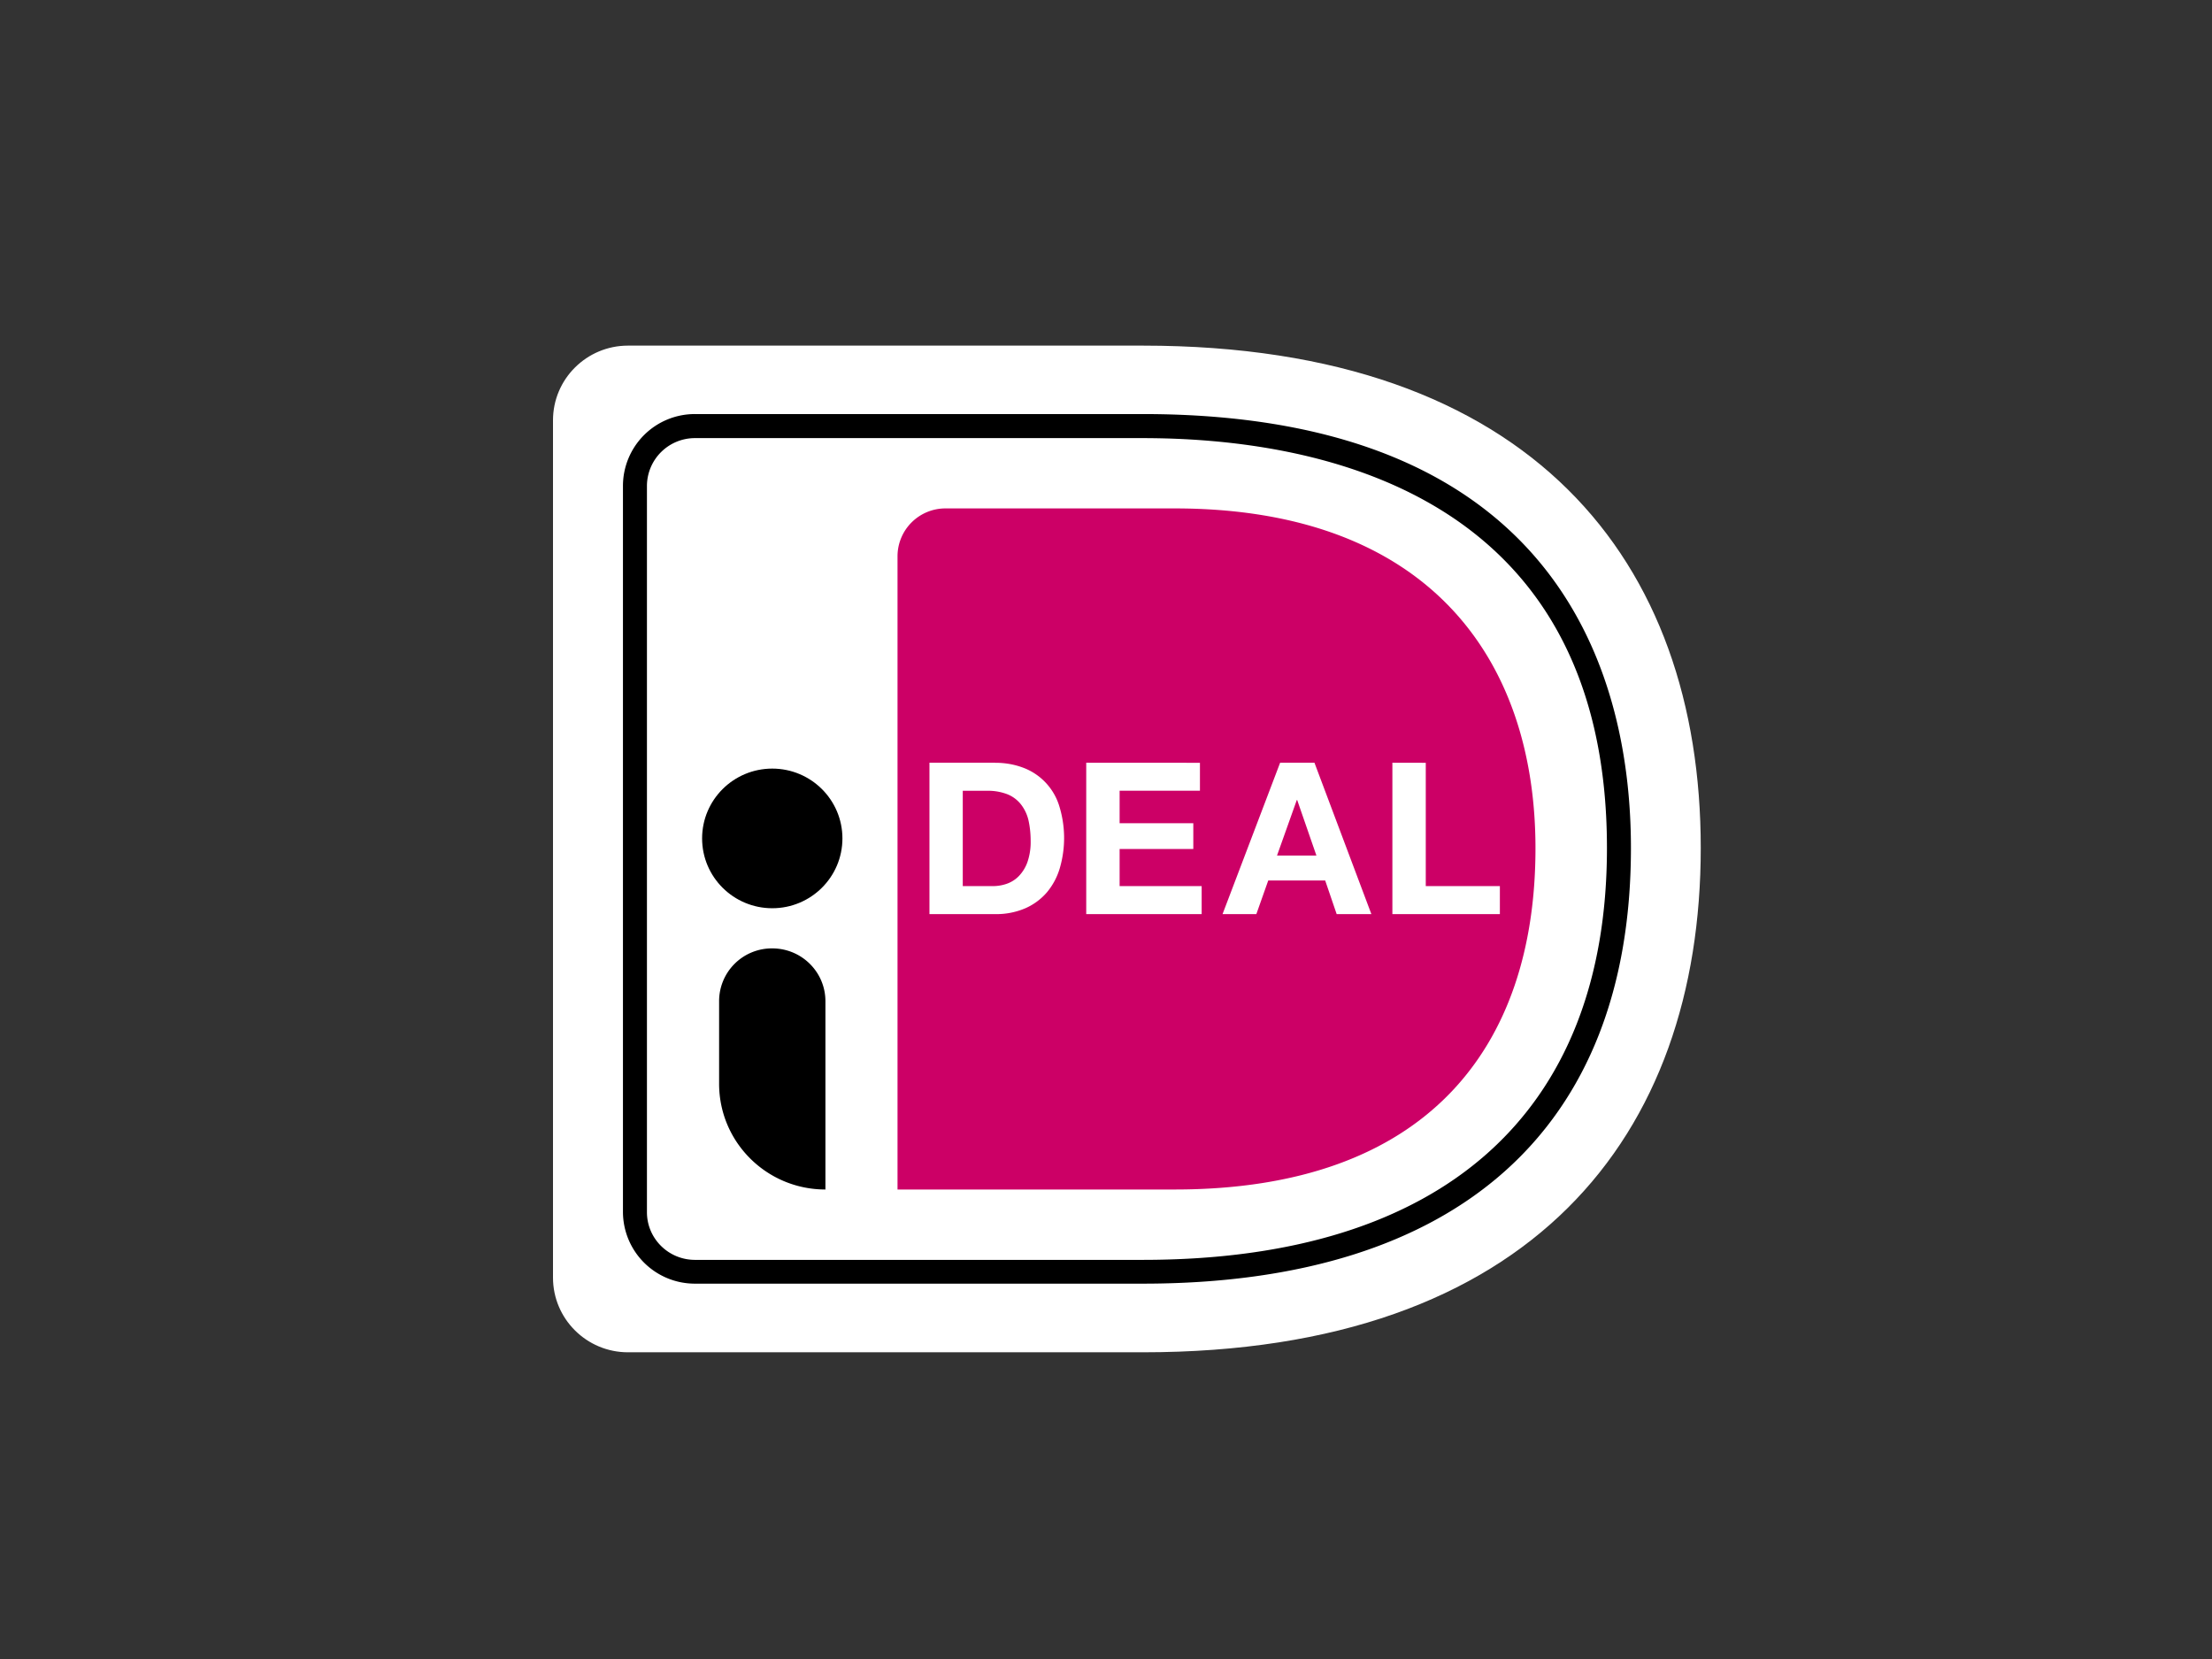 <svg width="32" height="24" xmlns="http://www.w3.org/2000/svg">
  <rect width="100%" height="100%" fill="#333333" stroke="none"/>
  <g fill="none">
    <g transform="translate(8 5)">
      <path d="M0 1.08v12.403c0 .596.486 1.08 1.085 1.08h7.449c5.629 0 8.07-3.137 8.07-7.296C16.604 3.124 14.163 0 8.534 0h-7.45C.487 0 0 .483 0 1.08z" fill="#FFF"/>
      <path d="M8.532 13.57H2.054a1.04 1.04 0 01-1.042-1.035V2.028A1.04 1.04 0 012.054.99h6.478c6.144 0 7.062 3.932 7.062 6.276 0 4.066-2.508 6.304-7.062 6.304zM2.054 1.338a.694.694 0 00-.695.69v10.508c0 .381.311.69.695.69h6.478c4.33 0 6.715-2.116 6.715-5.958 0-5.16-4.207-5.93-6.715-5.93H2.054z" fill="#000"/>
      <path d="M4.984 3.045v9.163h4.009c3.642 0 5.22-2.048 5.22-4.936 0-2.767-1.578-4.917-5.22-4.917H5.678a.693.693 0 00-.694.69z" fill="#C06"/>
      <path fill="#FFF" d="M12.626 6.035v1.784h1.072v.405h-1.555v-2.19zm-1.61 0l.823 2.189h-.502l-.166-.486h-.824l-.172.486h-.489l.833-2.19h.497zm.028 1.342l-.278-.803h-.006l-.286.803h.57zM9.359 6.035v.404H8.197v.47h1.066v.373H8.197v.537h1.187v.405h-1.67v-2.19zm-2.964 0c.135-.001.27.021.396.067a.862.862 0 01.527.54 1.561 1.561 0 01.014.916.976.976 0 01-.186.35.875.875 0 01-.312.231 1.059 1.059 0 01-.439.085h-.949v-2.19h.95zm-.034 1.784c.07 0 .138-.011.204-.034a.45.45 0 00.175-.112.565.565 0 00.124-.203.89.89 0 00.046-.307c0-.1-.01-.2-.032-.299a.592.592 0 00-.109-.228.474.474 0 00-.196-.146.78.78 0 00-.3-.05h-.345v1.379h.433z"/>
      <path d="M3.172 8.72c.425 0 .769.342.769.764v2.724c-.85 0-1.538-.685-1.538-1.53V9.484a.763.763 0 01.77-.764z" fill="#000"/>
      <ellipse fill="#000" cx="3.172" cy="7.129" rx="1.015" ry="1.01"/>
    </g>
  </g>
</svg>
